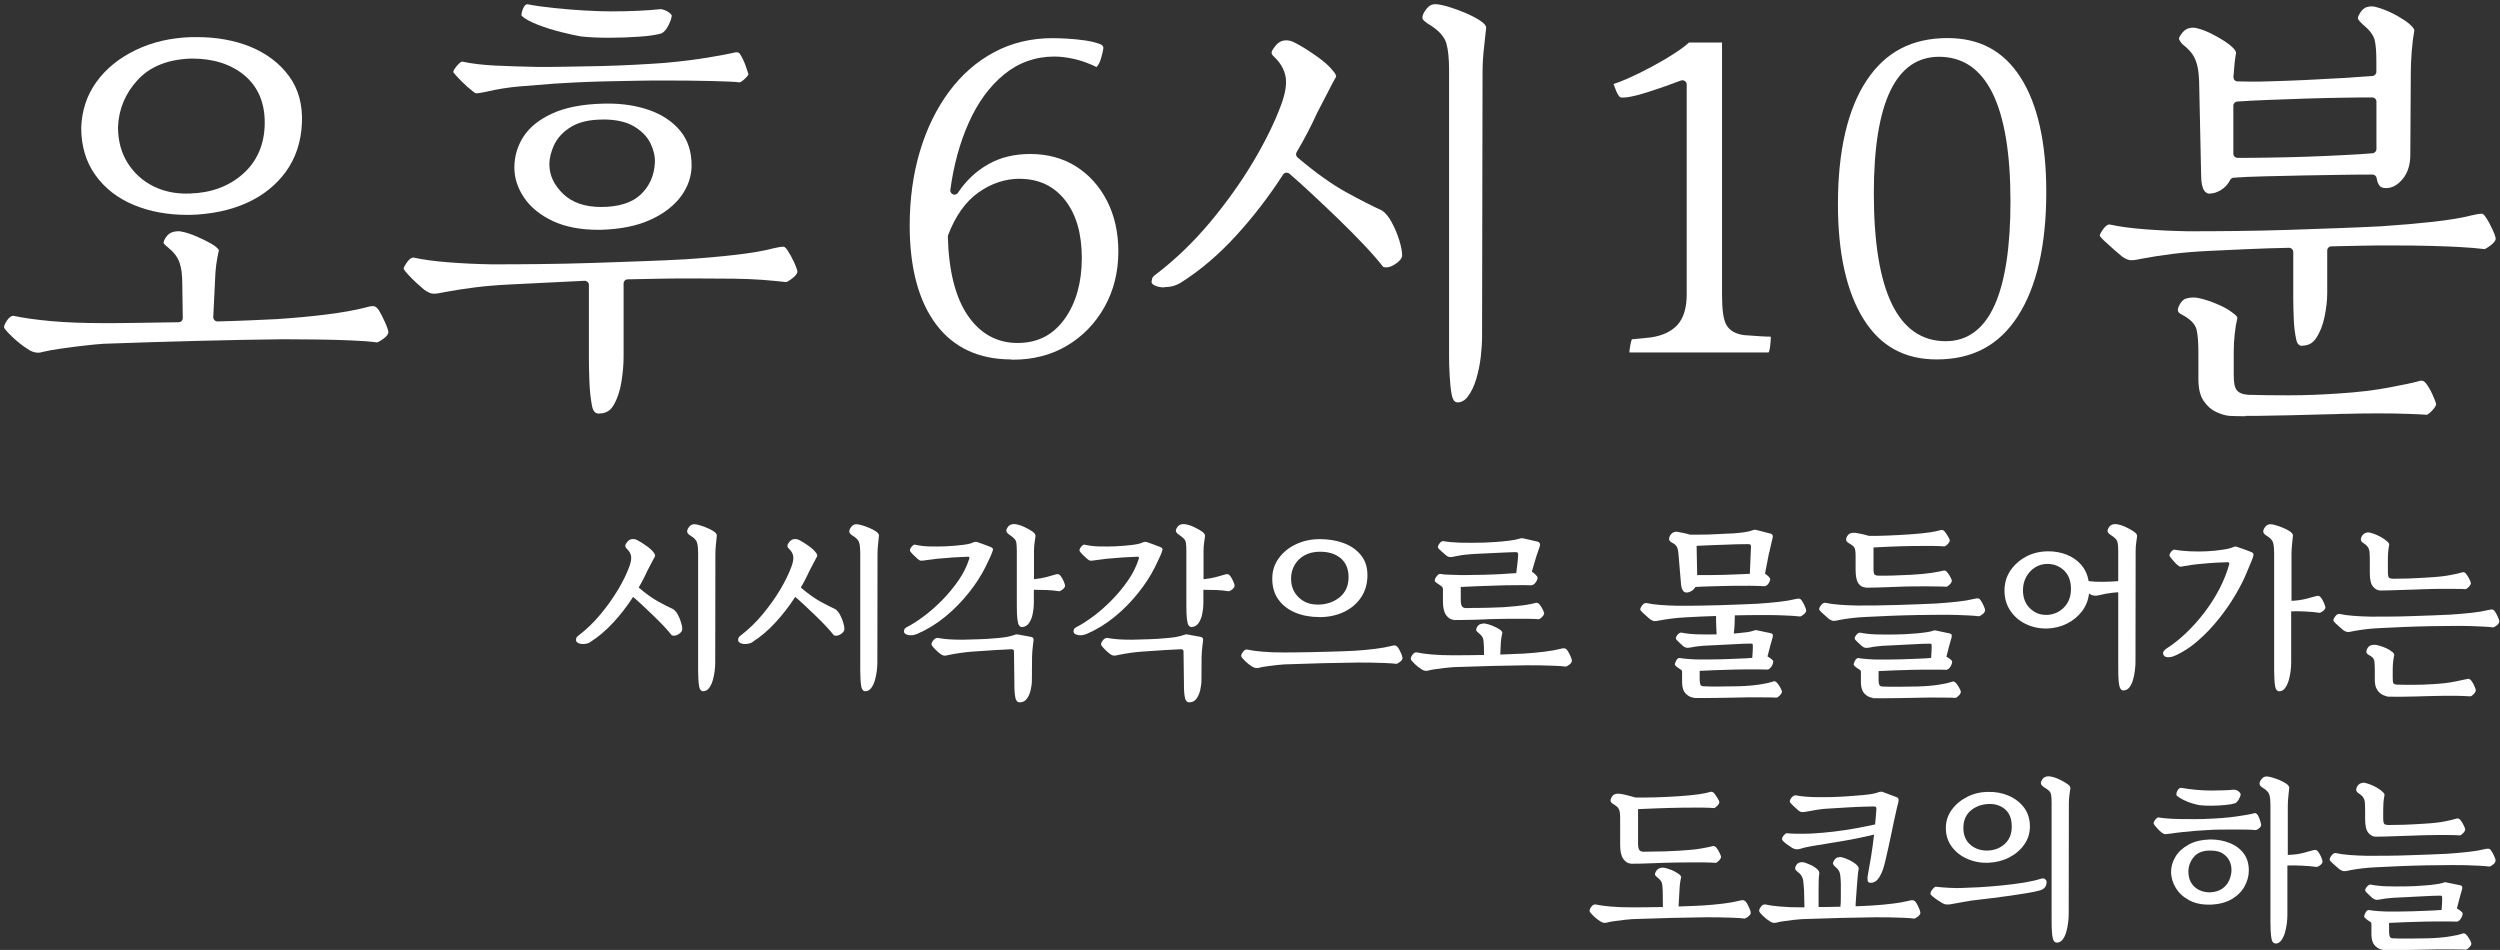 <?xml version="1.0" encoding="UTF-8"?><svg id="_レイヤー_2" xmlns="http://www.w3.org/2000/svg" viewBox="0 0 309.94 117.77"><rect x="0" y="0" width="309.94" height="117.77" fill="#333333" stroke="none"/><g id="_時間差分"><path d="m73.23,79.58c-.21.14-.46.22-.72.25-.27.03-.51.01-.71-.06s-.33-.18-.38-.33c-.02-.08,0-.18.02-.3s.12-.24.28-.35c.97-.74,1.87-1.6,2.7-2.6.84-1,1.56-2.02,2.19-3.06.62-1.04,1.09-2,1.41-2.88.2-.54.27-.97.22-1.3-.05-.33-.23-.63-.52-.91-.23-.2-.26-.42-.09-.67.18-.29.39-.46.63-.52.24-.05.48-.02.72.1.31.15.67.38,1.1.68.43.3.74.58.94.84.08.08.13.17.17.28.04.11.04.18.01.23-.12.21-.27.49-.44.82-.17.33-.34.67-.53,1.02-.15.34-.32.67-.49,1.01s-.36.67-.56,1.01c.9.77,1.72,1.35,2.45,1.75.73.4,1.33.71,1.81.92.23.15.43.39.6.7.17.31.3.64.4.97.1.33.15.6.15.82-.02.23-.17.44-.47.63-.3.19-.58.23-.84.13-.25-.32-.57-.7-.98-1.13-.41-.43-.84-.87-1.31-1.32-.47-.45-.92-.88-1.36-1.29s-.82-.75-1.14-1.02c-.72,1.12-1.53,2.17-2.43,3.15-.9.98-1.84,1.79-2.84,2.42Zm13.96,6.12c-.26,0-.43-.19-.51-.57-.05-.26-.08-.58-.1-.94-.02-.37-.03-.73-.03-1.08v-14.56c0-.54-.04-.96-.13-1.27-.08-.31-.37-.61-.86-.9-.09-.06-.18-.13-.25-.21-.08-.08-.12-.17-.12-.28,0-.17.08-.36.25-.58.17-.21.38-.32.62-.32.17,0,.4.04.69.13.29.08.59.19.9.32.31.13.57.26.78.4.29.18.44.37.44.55-.02.2-.05.53-.1.98-.05.45-.08.89-.08,1.3l-.02,13.48c0,.29-.02.64-.07,1.04-.05.4-.13.79-.24,1.17-.11.38-.27.7-.46.95-.19.25-.43.38-.7.38Z" fill="#fff"/><path d="m93.33,79.58c-.21.14-.46.22-.72.25-.27.03-.51.01-.71-.06s-.33-.18-.38-.33c-.02-.08,0-.18.02-.3s.12-.24.28-.35c.97-.74,1.87-1.6,2.7-2.6.84-1,1.56-2.02,2.19-3.06.62-1.04,1.09-2,1.41-2.88.2-.54.27-.97.22-1.3-.05-.33-.23-.63-.52-.91-.23-.2-.26-.42-.09-.67.18-.29.39-.46.63-.52.24-.05.48-.02.72.1.31.15.67.38,1.1.68.43.3.74.58.94.84.08.08.13.17.17.28.04.11.04.18.01.23-.12.21-.27.49-.44.82-.17.33-.34.67-.53,1.02-.15.34-.32.67-.49,1.01s-.36.67-.56,1.01c.9.77,1.72,1.35,2.45,1.75.73.4,1.33.71,1.81.92.23.15.43.39.6.7.17.31.3.64.4.97.1.33.15.6.15.82-.02.23-.17.44-.47.63-.3.19-.58.23-.84.13-.25-.32-.57-.7-.98-1.13-.41-.43-.84-.87-1.31-1.32-.47-.45-.92-.88-1.36-1.29s-.82-.75-1.14-1.02c-.72,1.12-1.53,2.17-2.43,3.15-.9.98-1.84,1.79-2.84,2.42Zm13.96,6.12c-.26,0-.43-.19-.51-.57-.05-.26-.08-.58-.1-.94-.02-.37-.03-.73-.03-1.08v-14.56c0-.54-.04-.96-.13-1.27-.08-.31-.37-.61-.86-.9-.09-.06-.18-.13-.25-.21-.08-.08-.12-.17-.12-.28,0-.17.08-.36.25-.58.17-.21.38-.32.62-.32.17,0,.4.04.69.13.29.08.59.19.9.32.31.13.57.26.78.4.29.18.44.37.44.55-.02.2-.05.53-.1.98-.05.45-.08.89-.08,1.3l-.02,13.48c0,.29-.02.64-.07,1.04-.05.4-.13.79-.24,1.17-.11.38-.27.7-.46.95-.19.25-.43.38-.7.38Z" fill="#fff"/><path d="m113.64,78.61c-.35.14-.69.18-1.01.12-.32-.06-.51-.18-.55-.37-.02-.08,0-.18.03-.3.04-.12.15-.23.33-.32.61-.31,1.3-.75,2.07-1.32s1.53-1.24,2.28-2c.75-.76,1.43-1.58,2.04-2.46.61-.88,1.05-1.79,1.35-2.73.03-.14-.03-.21-.18-.21-.34.02-.76.03-1.27.06-.51.02-.9.05-1.17.08-.43.03-.88.07-1.36.11-.48.05-.94.11-1.4.18-.29.05-.5.07-.62.06-.12,0-.27-.09-.44-.24-.11-.09-.27-.24-.48-.45-.22-.21-.36-.38-.44-.52-.03-.14.03-.3.18-.49.15-.19.29-.29.41-.29.57.14,1.2.21,1.91.23.71.02,1.36,0,1.96-.02.71-.03,1.39-.09,2.05-.17.66-.08,1.1-.19,1.31-.31.18-.08.35-.09.51-.05.25.08.54.18.87.31s.61.23.81.31c.12.05.21.11.25.2.05.08.03.21-.05.38-.06.2-.19.51-.39.92-.2.41-.37.77-.51,1.06-.51,1.01-1.18,2.06-2.04,3.13-.85,1.07-1.82,2.06-2.92,2.96-1.1.9-2.27,1.61-3.53,2.15Zm12.9,8.46c-.21.02-.37-.03-.46-.14-.09-.11-.15-.22-.18-.35-.06-.26-.1-.57-.12-.92s-.02-.68-.02-.99l-.05-3.86c0-.14-.03-.23-.09-.26-.06-.04-.14-.06-.23-.06-.41.02-1.06.05-1.94.1s-1.87.12-2.96.2c-.4.03-.87.08-1.43.16-.55.08-1.03.16-1.43.25-.29.08-.49.1-.61.08-.11-.02-.24-.08-.38-.17-.2-.14-.42-.33-.67-.58-.25-.25-.41-.44-.48-.6-.02-.15.05-.33.21-.53.15-.2.34-.31.55-.32.21.05.5.09.85.13.35.04.73.07,1.14.08.41.02.78.02,1.12.02.71-.02,1.4-.03,2.07-.06.67-.02,1.36-.06,2.07-.13.44-.03.85-.08,1.23-.14.38-.06.71-.15,1-.25.12-.05.21-.07.28-.08.06,0,.16,0,.3.03l1.52.28c.25.05.35.2.3.46-.02.14-.04.33-.07.59-.03.25-.06.52-.08.79-.02.28-.03.51-.03.69l-.02,2.83c0,.4-.05.81-.15,1.23-.1.42-.25.77-.46,1.06s-.46.43-.77.45Zm.21-9.32c-.26,0-.44-.16-.53-.48-.08-.35-.12-.74-.14-1.16-.02-.42-.02-.77-.02-1.05v-6.74c0-.43-.02-.75-.05-.98-.03-.22-.11-.4-.24-.54-.13-.14-.34-.31-.63-.51-.15-.09-.26-.2-.33-.32-.07-.12-.07-.26.01-.41.12-.26.28-.43.48-.51.2-.08.42-.09.67-.05.35.06.71.18,1.08.36s.67.35.92.52c.28.18.41.38.41.57-.03.2-.07.48-.12.83-.05.35-.07.71-.07,1.06v3.47c.6-.06,1.14-.16,1.62-.29s.82-.23,1.02-.29c.17-.06.31-.07.41-.03.11.04.19.1.25.2.12.15.25.37.37.64.12.28.18.47.18.57,0,.15-.1.31-.29.46-.19.15-.34.23-.45.23-.48-.08-.99-.13-1.53-.15-.54-.02-1.08-.03-1.6-.03v1.68c0,.38-.04.8-.13,1.25-.08.45-.23.84-.45,1.17-.22.33-.51.5-.87.52Z" fill="#fff"/><path d="m134.66,78.61c-.35.14-.69.18-1.01.12-.32-.06-.51-.18-.55-.37-.02-.08,0-.18.03-.3.04-.12.15-.23.33-.32.61-.31,1.3-.75,2.07-1.32s1.53-1.24,2.28-2c.75-.76,1.43-1.58,2.04-2.46.61-.88,1.05-1.79,1.35-2.73.03-.14-.03-.21-.18-.21-.34.02-.76.03-1.27.06-.51.02-.9.05-1.17.08-.43.03-.88.07-1.36.11-.48.05-.94.11-1.4.18-.29.05-.5.07-.62.06-.12,0-.27-.09-.44-.24-.11-.09-.27-.24-.48-.45-.22-.21-.36-.38-.44-.52-.03-.14.03-.3.18-.49.15-.19.29-.29.41-.29.57.14,1.2.21,1.91.23.71.02,1.36,0,1.96-.02.71-.03,1.39-.09,2.05-.17.66-.08,1.1-.19,1.31-.31.18-.08.35-.09.51-.05.25.08.54.18.87.31s.61.23.81.31c.12.05.21.11.25.2.05.08.03.21-.05.38-.06.2-.19.51-.39.92-.2.41-.37.77-.51,1.06-.51,1.01-1.18,2.06-2.04,3.13-.85,1.07-1.82,2.06-2.92,2.96-1.1.9-2.27,1.61-3.53,2.15Zm12.9,8.46c-.21.02-.37-.03-.46-.14-.09-.11-.15-.22-.18-.35-.06-.26-.1-.57-.12-.92s-.02-.68-.02-.99l-.05-3.86c0-.14-.03-.23-.09-.26-.06-.04-.14-.06-.23-.06-.41.02-1.06.05-1.94.1s-1.87.12-2.96.2c-.4.03-.87.08-1.43.16-.55.08-1.03.16-1.43.25-.29.08-.49.1-.61.08-.11-.02-.24-.08-.38-.17-.2-.14-.42-.33-.67-.58-.25-.25-.41-.44-.48-.6-.02-.15.05-.33.21-.53.15-.2.34-.31.55-.32.21.05.5.09.85.13.35.04.73.07,1.14.08.41.02.78.02,1.12.02.71-.02,1.4-.03,2.07-.06.67-.02,1.36-.06,2.07-.13.44-.03.85-.08,1.23-.14.38-.06.71-.15,1-.25.12-.05.21-.07.28-.08.06,0,.16,0,.3.03l1.52.28c.25.05.35.2.3.46-.02.14-.04.33-.07.59-.03.25-.06.52-.08.79-.02.28-.03.51-.03.69l-.02,2.83c0,.4-.05.81-.15,1.23-.1.42-.25.77-.46,1.06s-.46.43-.77.45Zm.21-9.32c-.26,0-.44-.16-.53-.48-.08-.35-.12-.74-.14-1.16-.02-.42-.02-.77-.02-1.05v-6.74c0-.43-.02-.75-.05-.98-.03-.22-.11-.4-.24-.54-.13-.14-.34-.31-.63-.51-.15-.09-.26-.2-.33-.32-.07-.12-.07-.26.01-.41.12-.26.28-.43.48-.51.2-.08.42-.09.67-.05.35.06.71.18,1.08.36s.67.35.92.52c.28.18.41.38.41.57-.03.2-.07.48-.12.83-.05.35-.07.71-.07,1.06v3.47c.6-.06,1.14-.16,1.62-.29s.82-.23,1.02-.29c.17-.06.31-.07.41-.03.11.04.19.1.25.2.12.15.25.37.37.64.12.28.18.47.18.57,0,.15-.1.31-.29.46-.19.15-.34.23-.45.23-.48-.08-.99-.13-1.53-.15-.54-.02-1.08-.03-1.6-.03v1.68c0,.38-.04.8-.13,1.25-.08.45-.23.84-.45,1.17-.22.33-.51.5-.87.52Z" fill="#fff"/><path d="m155.8,82.82c-.21,0-.43-.08-.64-.23-.25-.15-.51-.36-.79-.63-.28-.27-.44-.46-.47-.56-.05-.14.02-.33.18-.56.17-.24.35-.34.55-.31.49.11,1.12.2,1.87.26.76.07,1.65.1,2.68.1.37,0,.85,0,1.44-.01.59,0,1.23-.02,1.93-.03.7-.01,1.39-.03,2.07-.05.68-.02,1.31-.03,1.9-.06.58-.02,1.05-.04,1.4-.06.95-.06,1.81-.14,2.59-.24.77-.1,1.4-.21,1.87-.33.2-.06.37-.09.51-.09.17,0,.32.1.46.3.11.17.22.39.35.67.12.28.18.47.18.58,0,.17-.11.33-.32.49-.21.16-.37.24-.46.24-.37-.05-.83-.08-1.38-.1-.55-.02-1.12-.04-1.71-.05-.59,0-1.15-.01-1.69-.01-1.32.02-2.76.04-4.32.08-1.56.04-3.17.09-4.81.15-.25.02-.57.05-.98.09-.41.05-.8.1-1.17.15-.38.05-.66.1-.84.15-.15.05-.28.07-.39.07Zm7.75-6.32c-1.09,0-2.07-.18-2.96-.55-.88-.37-1.58-.9-2.09-1.61-.51-.71-.77-1.57-.77-2.6,0-.94.26-1.77.79-2.51.53-.74,1.24-1.32,2.14-1.75.9-.43,1.89-.64,2.98-.64s2.1.17,2.99.51c.89.34,1.59.84,2.12,1.51s.78,1.48.78,2.45c0,1.04-.26,1.96-.78,2.74-.52.78-1.23,1.39-2.14,1.82-.91.43-1.92.64-3.06.64Zm-.23-1.54c1.09,0,2-.3,2.75-.9.74-.6,1.12-1.43,1.12-2.51,0-1-.32-1.77-.95-2.32-.64-.55-1.5-.83-2.59-.83-.77,0-1.42.16-1.96.47-.54.31-.94.72-1.22,1.23s-.41,1.05-.41,1.63c0,.94.31,1.71.93,2.31.62.61,1.4.91,2.33.91Z" fill="#fff"/><path d="m176.82,83.17c-.21,0-.43-.08-.64-.23-.25-.15-.51-.36-.79-.63-.28-.27-.44-.46-.47-.56-.05-.14.02-.33.18-.56.17-.24.35-.34.55-.31.49.11,1.12.2,1.87.26.76.07,1.65.1,2.68.1.41,0,.96,0,1.64-.01.68,0,1.4-.02,2.15-.03l-.02-1.01c-.02-.57-.06-.94-.14-1.12-.08-.18-.23-.36-.46-.54l-.05-.05c-.14-.11-.23-.2-.28-.28-.05-.08-.04-.19.02-.34.12-.26.28-.43.48-.49s.4-.09.6-.06c.26.05.54.13.84.25.3.12.56.25.77.37.31.18.48.35.51.51-.12.49-.19,1.01-.21,1.56l-.05,1.15c.6-.03,1.15-.05,1.67-.07.51-.01.93-.03,1.25-.05.95-.06,1.81-.14,2.59-.24.77-.1,1.4-.21,1.87-.33.2-.06.37-.09.51-.09.17,0,.32.1.46.3.11.17.22.39.35.67.12.28.18.47.18.57,0,.17-.11.33-.32.49-.21.16-.37.24-.46.24-.37-.05-.83-.08-1.38-.1-.55-.02-1.12-.04-1.71-.05-.59,0-1.15-.01-1.69-.01-1.32.02-2.76.04-4.32.08s-3.17.09-4.81.15c-.25.02-.57.05-.98.09s-.8.1-1.17.15c-.38.05-.66.1-.84.15-.15.05-.28.07-.39.07Zm3.4-6.33c-.35-.02-.66-.21-.93-.57-.27-.37-.4-.94-.4-1.73v-1.56c-.02-.14-.11-.26-.28-.37-.17-.12-.33-.23-.48-.33-.15-.1-.24-.19-.25-.26-.02-.15.05-.34.21-.55.15-.21.31-.32.46-.32.34.06.7.1,1.08.1.38,0,.72.02,1.01.03.32.02.77.02,1.33.01s1.2-.02,1.9-.03c.7-.02,1.4-.04,2.12-.08.71-.04,1.38-.08,1.99-.13.05-.32.09-.71.14-1.16.05-.45.08-.82.09-1.12,0-.14-.03-.23-.08-.26-.05-.04-.13-.06-.22-.06-.14,0-.39,0-.76.02-.37.02-.8.03-1.29.06-.49.02-1,.05-1.52.07-.52.02-1,.05-1.44.07s-.78.05-1.02.08c-.23.02-.47.04-.71.08s-.51.09-.8.15c-.31.08-.53.1-.67.08-.14-.02-.28-.09-.41-.2-.15-.12-.35-.29-.6-.52-.25-.22-.38-.36-.41-.43-.05-.11,0-.26.14-.47s.29-.33.46-.36c.6.11,1.31.17,2.14.2.83.02,1.83.02,3.01-.01.37-.02.84-.04,1.41-.08.58-.04,1.13-.09,1.68-.16.54-.07.95-.15,1.23-.24.2-.08.41-.08.62-.02l1.7.39c.23.11.31.29.23.55-.06.2-.14.43-.23.68-.09.25-.18.5-.25.75l-.51,1.73c.17.11.33.24.48.39.15.15.23.27.23.35,0,.18-.08.38-.23.59s-.32.33-.51.36c-.61-.02-1.31-.02-2.09-.01-.78,0-1.58.02-2.4.05-.82.02-1.6.05-2.35.08-.74.03-1.39.06-1.94.09v1.59c0,.43.06.71.18.85.12.14.34.2.64.18.38-.02.77-.02,1.15-.02s.84,0,1.36-.02c.52-.01,1.17-.04,1.93-.07,1.09-.08,1.95-.16,2.58-.25.63-.09,1.06-.18,1.29-.25.17-.06.31-.07.41-.02s.19.11.25.21c.12.15.25.35.37.59.12.24.18.4.18.47,0,.12-.09.28-.26.46-.18.18-.32.28-.43.28-.23-.03-.62-.05-1.16-.05h-2.86c-.14,0-.39,0-.76.01-.37,0-.79.02-1.27.03-.54.03-1.1.05-1.69.07-.59.02-1.13.03-1.63.03-.5,0-.89.01-1.16.01Z" fill="#fff"/><path d="m210.01,86.5c-.35-.02-.69-.18-1-.49-.31-.31-.47-.79-.47-1.41v-1.29c0-.08-.01-.13-.03-.17-.02-.04-.08-.09-.17-.15-.2-.12-.36-.24-.49-.34-.13-.11-.2-.2-.22-.28.02-.12.08-.28.18-.48.11-.2.24-.31.39-.32.35.06.77.11,1.25.14.48.03.87.05,1.16.05h1.22c.52,0,1.1-.01,1.74-.03.64-.02,1.28-.05,1.92-.07.64-.02,1.23-.06,1.75-.1.02-.25.03-.5.05-.76.02-.26.02-.51.02-.76,0-.12-.02-.2-.07-.22s-.12-.03-.21-.03c-.17,0-.46,0-.89.02s-.9.04-1.44.07-1.05.06-1.55.08c-.5.02-.9.04-1.21.06-.15,0-.37.01-.64.03s-.56.05-.84.08c-.28.03-.53.07-.72.12-.31.06-.53.08-.67.05s-.28-.1-.41-.21c-.14-.12-.31-.28-.52-.48s-.33-.33-.36-.39c-.03-.14.02-.3.16-.48.14-.18.29-.29.46-.32.6.12,1.27.2,2,.22s1.54.03,2.42.01c-.02-.35-.03-.73-.05-1.13-.02-.4-.02-.78-.02-1.15-.66.02-1.3.04-1.91.07-.61.03-1.19.06-1.73.09-.66.03-1.27.08-1.82.15-.55.07-1.07.15-1.54.24-.34.08-.58.1-.72.07-.15-.03-.3-.11-.47-.23-.09-.08-.23-.19-.4-.35-.18-.15-.34-.31-.51-.46-.16-.15-.26-.27-.29-.34-.03-.12.04-.3.21-.53.17-.23.35-.34.53-.32.49.11,1.08.19,1.76.24.68.05,1.41.09,2.17.1.74,0,1.55,0,2.44-.01s1.79-.03,2.7-.06c.91-.03,1.77-.06,2.59-.09.81-.03,1.51-.06,2.09-.09.95-.06,1.84-.14,2.66-.23.82-.09,1.47-.2,1.94-.32.31-.08.52-.1.63-.08.11.02.23.12.33.29.11.15.22.36.34.63.12.27.18.46.18.56-.02.17-.13.33-.33.49-.21.16-.36.24-.45.24-.43-.05-.85-.08-1.25-.1s-.88-.04-1.43-.06c-.54-.02-1.25-.02-2.1-.02-.48,0-.99,0-1.55.01-.56,0-1.14.02-1.74.03,0,.34-.01.71-.03,1.12-.02.41-.06.79-.1,1.14.51-.05.98-.1,1.44-.15.45-.05.78-.12.98-.2.12-.05.21-.07.26-.08.05,0,.13,0,.24.03l1.66.35c.25.05.32.22.23.53-.06.18-.15.51-.28.99-.12.48-.24.93-.35,1.36.17.09.33.2.48.32.15.12.23.22.23.3,0,.18-.07.38-.2.6-.13.21-.29.35-.47.41-.49-.02-1.1-.02-1.83-.02s-1.5,0-2.3.02c-.81.02-1.59.04-2.35.07-.76.03-1.41.06-1.97.09v1.08c0,.25.03.44.08.59.05.15.17.23.36.24.58.03,1.27.04,2.07.03.8,0,1.55-.02,2.25-.03,1.09-.03,2-.11,2.75-.23.74-.12,1.24-.23,1.48-.32.17-.08.31-.09.41-.03.11.05.19.13.25.22.12.15.25.34.37.56.12.22.18.38.18.47,0,.12-.09.28-.26.46-.18.18-.32.28-.43.28-.22-.02-.56-.03-1.04-.03-.48,0-1-.01-1.59-.01s-1.17,0-1.75.02c-.18,0-.53,0-1.02.02-.5.02-1.07.03-1.7.03s-1.24.02-1.82.02c-.58,0-1.02,0-1.35-.01Zm-.92-13.04c-.2,0-.35-.09-.46-.26-.11-.18-.18-.39-.21-.63l-.32-3.77c-.03-.46-.1-.79-.2-.99-.1-.2-.3-.38-.61-.53-.15-.08-.26-.17-.32-.28-.06-.11-.06-.25,0-.41.08-.23.21-.41.39-.53s.4-.16.64-.12c.23.05.48.1.75.15.27.05.53.12.79.2.41,0,.9,0,1.46-.01.56,0,1.12-.02,1.67-.05.55-.02,1.03-.05,1.44-.07.41-.02.66-.03.75-.03.44-.03.87-.07,1.29-.13s.77-.13,1.06-.24h.02c.12-.05.21-.07.26-.08.05,0,.15,0,.29.03l1.77.46c.21.06.28.24.21.53-.03.14-.08.33-.14.58-.06.25-.12.49-.17.75s-.1.46-.15.61l-.48,2.48c.14.09.28.2.41.33.14.13.21.23.23.31.02.15-.05.33-.18.54s-.3.33-.48.38c-.44-.03-1.05-.05-1.81-.06-.76,0-1.57,0-2.44.01-.87.02-1.69.03-2.46.06-.77.02-1.41.05-1.9.08-.11.2-.26.36-.47.49s-.42.2-.63.2Zm1.31-2.16c.58,0,1.26,0,2.04-.01.77,0,1.56-.03,2.36-.06.8-.03,1.51-.06,2.14-.09l.14-3.36c0-.14-.03-.23-.08-.26s-.13-.06-.22-.06c-.14,0-.44,0-.92.01-.48,0-1.04.02-1.69.05s-1.32.05-2,.07-1.29.05-1.83.08l.07,3.63Z" fill="#fff"/><path d="m227.93,76.89c-.34.08-.58.1-.72.07-.15-.03-.3-.11-.47-.23-.09-.08-.23-.19-.4-.35-.18-.15-.34-.31-.51-.46-.16-.15-.26-.27-.29-.34-.03-.12.04-.3.21-.53.17-.23.35-.34.53-.32.49.11,1.08.19,1.76.24.68.05,1.41.09,2.17.1.74,0,1.55,0,2.44-.01s1.79-.03,2.7-.06c.91-.03,1.77-.06,2.59-.09.81-.03,1.51-.06,2.09-.09.95-.06,1.84-.14,2.66-.23.82-.09,1.47-.2,1.94-.32.31-.08.52-.1.63-.08.11.02.23.12.33.29.11.15.22.36.34.63.12.27.18.46.18.56-.02.17-.13.33-.33.49-.21.16-.36.24-.45.24-.43-.05-.85-.08-1.25-.1s-.88-.04-1.43-.06c-.54-.02-1.25-.02-2.1-.02s-1.86.01-2.97.03-2.21.06-3.31.1-2.1.09-2.99.14c-.66.03-1.27.08-1.82.15-.55.07-1.07.15-1.54.24Zm3.33-4.07c-.35,0-.64-.17-.87-.51s-.34-.9-.34-1.68v-1.7c0-.49-.04-.82-.13-1s-.3-.36-.66-.56c-.34-.18-.45-.41-.35-.69.12-.31.29-.49.49-.56.21-.07.43-.09.66-.06.21.03.48.08.78.15.31.07.58.14.83.22.67.02,1.43,0,2.28-.03s1.78-.09,2.81-.15c1.09-.08,1.92-.16,2.5-.25.57-.09.98-.18,1.21-.25.17-.06.31-.07.41-.02s.19.12.25.21c.12.15.25.35.39.59.14.24.21.4.21.47,0,.12-.09.28-.26.46-.18.18-.32.28-.43.28-.29-.03-.79-.05-1.51-.06-.71,0-1.5,0-2.36.01-1.03.02-1.97.04-2.82.08-.85.04-1.55.07-2.08.1v2.58c0,.43.04.69.13.78.08.09.28.14.59.14.58,0,1.16,0,1.73-.02.57-.02,1.3-.05,2.18-.09,1.09-.06,1.95-.14,2.58-.24.63-.1,1.06-.18,1.29-.24.17-.06.31-.07.41-.02.11.05.19.11.25.21.12.15.25.34.37.57.12.23.18.38.18.46,0,.12-.09.28-.26.46-.18.18-.32.28-.43.28-.2-.02-.53-.03-.98-.03s-.97-.02-1.54-.02c-.57,0-1.15,0-1.74.01-.18,0-.52,0-1.01.02-.49.02-1.04.03-1.66.06s-1.2.04-1.77.06c-.57.02-1.01.02-1.33.02Zm.92,13.69c-.35-.02-.69-.18-1-.49-.31-.31-.47-.79-.47-1.41v-1.29c0-.08-.01-.13-.03-.17-.02-.04-.08-.09-.17-.15-.2-.12-.36-.24-.49-.34-.13-.11-.2-.2-.22-.28.02-.12.08-.28.18-.48.11-.2.24-.31.39-.32.35.06.77.11,1.25.14.48.03.87.05,1.16.05h1.22c.52,0,1.1-.01,1.74-.03.64-.02,1.28-.05,1.92-.07.64-.02,1.23-.06,1.75-.1.02-.25.03-.5.05-.76.02-.26.02-.51.02-.76,0-.12-.02-.2-.07-.22s-.12-.03-.21-.03c-.17,0-.46,0-.89.02s-.9.04-1.44.07-1.05.06-1.55.08c-.5.02-.9.04-1.21.06-.15,0-.37.01-.64.03s-.56.05-.84.08c-.28.03-.53.07-.72.12-.31.06-.53.08-.67.05s-.28-.1-.41-.21c-.14-.12-.31-.28-.52-.48s-.33-.33-.36-.39c-.03-.14.02-.3.16-.48.14-.18.29-.29.46-.32.6.12,1.27.2,2.01.22s1.55.03,2.43.01c.28,0,.63-.01,1.06-.03.43-.02.88-.05,1.35-.09.47-.04.89-.08,1.28-.14.38-.05.67-.11.85-.17.12-.05.21-.07.26-.08.05,0,.13,0,.24.03l1.66.35c.25.05.32.22.23.53-.06.18-.15.51-.28.99-.12.48-.24.93-.35,1.36.17.09.33.2.48.32.15.12.23.22.23.3,0,.18-.07.38-.2.6-.13.21-.29.35-.47.41-.49-.02-1.1-.02-1.83-.02s-1.5,0-2.3.02c-.81.02-1.59.04-2.35.07-.76.03-1.41.06-1.97.09v1.08c0,.25.03.44.08.59.05.15.17.23.36.24.58.03,1.27.04,2.07.03.8,0,1.55-.02,2.25-.03,1.09-.03,2-.11,2.75-.23.74-.12,1.24-.23,1.48-.32.17-.08.31-.09.41-.03.11.05.19.13.25.22.12.15.25.34.37.56.12.22.18.38.18.47,0,.12-.09.28-.26.46-.18.18-.32.28-.43.28-.22-.02-.56-.03-1.04-.03-.48,0-1-.01-1.59-.01s-1.17,0-1.75.02c-.18,0-.53,0-1.02.02-.5.02-1.07.03-1.7.03s-1.24.02-1.82.02c-.58,0-1.02,0-1.35-.01Z" fill="#fff"/><path d="m263.28,85.6c-.28,0-.45-.19-.53-.58-.08-.37-.12-.82-.13-1.37s-.01-.98-.01-1.3v-8.92c-.34.02-.61.04-.81.07-.34.05-.6.08-.78.12-.18.03-.46.09-.83.18-.31.08-.58.07-.83-.02-.11-.03-.23-.1-.37-.21-.09.83-.38,1.56-.87,2.21-.49.64-1.11,1.15-1.86,1.53-.75.38-1.57.58-2.46.61-.97.02-1.85-.17-2.66-.56-.8-.39-1.45-.95-1.92-1.67-.48-.72-.71-1.55-.71-2.48s.24-1.72.71-2.44c.48-.72,1.12-1.3,1.92-1.74.81-.44,1.69-.66,2.66-.68.86-.02,1.65.12,2.38.4.73.28,1.33.7,1.82,1.25.48.55.8,1.23.95,2.05.54.06,1.12.09,1.76.08s1.27-.03,1.9-.08v-3.73c0-.43-.02-.75-.06-.97-.04-.21-.12-.39-.25-.54-.13-.15-.34-.31-.63-.49-.15-.09-.26-.2-.33-.32-.07-.12-.07-.27.01-.44.12-.26.28-.43.48-.51.2-.08.42-.09.67-.05.35.06.72.18,1.1.37.38.18.7.36.94.53.28.18.41.37.41.55-.03.2-.07.48-.11.83-.05.35-.07.71-.07,1.06l-.02,13.71c0,.29-.02.64-.07,1.04s-.12.79-.23,1.17c-.11.38-.26.7-.45.95s-.43.38-.72.38Zm-9.5-9.36c.84-.05,1.55-.36,2.12-.95s.85-1.35.85-2.27c0-.98-.28-1.74-.85-2.29-.57-.54-1.27-.82-2.09-.82-.55,0-1.06.15-1.52.44-.46.29-.82.69-1.09,1.18-.27.5-.4,1.05-.4,1.64,0,.94.29,1.69.87,2.25.58.57,1.29.84,2.12.81Z" fill="#fff"/><path d="m269.65,81.28c-.32.15-.63.22-.93.2-.3-.02-.48-.16-.54-.4-.03-.14,0-.26.09-.38.09-.11.21-.23.37-.33.8-.51,1.59-1.14,2.39-1.9.8-.76,1.55-1.61,2.27-2.54.71-.94,1.33-1.91,1.86-2.93.53-1.02.93-2.04,1.21-3.05.03-.17-.03-.25-.18-.25-.43.02-.86.03-1.3.05-.44.02-.79.04-1.07.07-.43.03-.91.07-1.44.13-.53.05-1.02.13-1.48.22h-.05c-.26.06-.44.09-.54.08-.1,0-.23-.09-.4-.24-.11-.09-.27-.26-.49-.51-.22-.25-.37-.44-.45-.58-.03-.14.03-.3.18-.49s.29-.29.41-.29c.57.11,1.22.18,1.97.21s1.41.03,2.01,0c.69-.03,1.36-.1,2.02-.2.66-.1,1.1-.21,1.31-.33.11-.05.2-.06.28-.06s.15.03.23.06h.02c.25.08.54.18.89.31.35.13.62.23.82.31.26.09.33.29.21.6-.06.2-.17.49-.33.86-.16.38-.3.69-.4.95-.35.89-.83,1.84-1.43,2.86-.6,1.02-1.29,2.02-2.08,3.01-.79.99-1.64,1.89-2.56,2.69-.92.81-1.87,1.43-2.85,1.87Zm12.93,4.42c-.26,0-.43-.19-.51-.57-.05-.26-.08-.58-.1-.94-.02-.37-.03-.73-.03-1.08v-14.56c0-.54-.04-.96-.13-1.27-.08-.31-.37-.61-.86-.9-.09-.06-.18-.13-.25-.21-.08-.08-.11-.17-.11-.28,0-.17.08-.36.25-.58.17-.21.38-.32.62-.32.17,0,.4.04.69.13.29.08.59.19.9.32.31.13.57.26.78.4.29.18.44.37.44.55-.02.2-.05.53-.1.98-.05.45-.08.89-.08,1.3v5.82c.67-.03,1.29-.12,1.84-.26.55-.15.94-.25,1.15-.31.17-.06.31-.07.41-.03.11.04.19.1.25.2.12.15.25.37.37.64.12.28.18.47.18.57,0,.15-.1.3-.29.45-.19.15-.34.22-.45.22-.54-.08-1.12-.13-1.74-.16s-1.21-.04-1.76-.02v6.37c0,.29-.02.64-.07,1.04-.05.4-.13.79-.24,1.17-.12.38-.27.7-.46.95-.19.25-.43.38-.7.38Z" fill="#fff"/><path d="m291.68,78.27c-.34.08-.58.1-.72.07-.15-.03-.3-.11-.47-.23-.09-.08-.23-.19-.4-.35-.18-.15-.34-.31-.51-.46-.16-.15-.26-.27-.29-.34-.03-.12.04-.3.21-.53.17-.23.35-.34.53-.32.49.11,1.08.19,1.76.24.68.05,1.41.09,2.17.1.74,0,1.55,0,2.44-.01.89,0,1.79-.03,2.7-.06.91-.03,1.77-.06,2.59-.09.81-.03,1.51-.06,2.09-.09.95-.06,1.84-.14,2.66-.23.82-.09,1.47-.2,1.94-.32.31-.08.52-.1.63-.08.11.02.23.12.33.29.11.15.22.36.34.63.12.27.18.46.18.56-.02.17-.13.33-.33.49s-.36.24-.45.24c-.43-.05-.85-.08-1.25-.1s-.88-.04-1.43-.06c-.54-.02-1.25-.02-2.1-.02s-1.86.01-2.97.03c-1.1.02-2.21.06-3.31.1-1.1.05-2.1.09-2.99.14-.66.03-1.27.08-1.82.15-.55.07-1.07.15-1.54.24Zm3.45-5.06c-.35,0-.66-.16-.93-.48-.27-.32-.4-.88-.4-1.68v-1.5c0-.44-.01-.8-.03-1.06s-.09-.48-.21-.66c-.12-.18-.31-.35-.59-.52-.28-.18-.35-.43-.21-.74.12-.25.29-.41.49-.49.21-.08.42-.1.63-.03.26.06.55.16.87.31.32.15.6.3.83.47.17.12.32.25.45.37s.19.25.17.37c-.06.26-.1.56-.13.91s-.03.66-.03.95v1.4c0,.43.04.69.13.78.08.09.28.14.59.14.58,0,1.19-.01,1.82-.03.63-.02,1.46-.07,2.51-.13,1.09-.06,1.97-.16,2.66-.29.68-.13,1.14-.23,1.37-.31.17-.06.31-.07.41-.02.11.05.19.12.25.23.12.15.25.36.37.61s.18.42.18.49c0,.12-.09.28-.26.46s-.32.28-.43.28c-.2-.02-.52-.03-.95-.03s-.93-.01-1.48-.01-1.12,0-1.7.02c-.14,0-.4,0-.79.02-.39.02-.85.03-1.38.05-.53.02-1.07.03-1.61.05-.54.02-1.05.03-1.51.05-.46.02-.82.02-1.08.02Zm1.08,13.18c-.23-.02-.49-.09-.77-.22-.28-.13-.53-.35-.72-.64-.2-.3-.3-.7-.3-1.21v-1.29c0-.58-.03-.98-.09-1.21-.06-.22-.28-.43-.67-.63-.29-.15-.36-.39-.21-.71.12-.26.29-.42.49-.48.21-.06.42-.08.63-.05.26.05.54.13.85.24.31.11.57.24.81.38.17.11.31.21.43.31.11.1.17.21.17.33-.06.26-.11.54-.14.83-.03.29-.05.58-.05.87v1.17c0,.34.03.55.1.64.07.09.22.15.45.16.58.02,1.27.02,2.06.02s1.63-.03,2.52-.09c.97-.06,1.81-.16,2.53-.3s1.2-.24,1.43-.3c.17-.06.31-.07.41-.02.11.05.19.11.25.21.12.15.25.37.37.64.12.28.18.45.18.53,0,.14-.09.3-.26.48s-.32.28-.43.28c-.2-.02-.52-.03-.97-.05-.45-.02-.95-.02-1.51-.02s-1.13,0-1.71.02c-.12,0-.27,0-.45.01-.18,0-.36.01-.56.01-.51.02-1.07.03-1.7.05-.63.02-1.23.03-1.79.03-.57,0-1.02,0-1.36-.01Z" fill="#fff"/><path d="m198.99,114.42c-.21,0-.43-.08-.64-.23-.25-.15-.51-.36-.79-.63-.28-.27-.44-.46-.47-.56-.05-.14.02-.33.18-.56.17-.24.35-.34.55-.31.49.11,1.12.2,1.87.26.76.07,1.65.1,2.68.1.41,0,.96,0,1.64-.01.68,0,1.4-.02,2.15-.03l-.02-1.95c-.02-.57-.06-.94-.14-1.12-.08-.18-.23-.36-.46-.54-.02-.02-.03-.03-.05-.05-.14-.11-.23-.2-.28-.28s-.04-.19.02-.35c.12-.26.28-.43.48-.51s.4-.1.6-.07c.26.05.54.13.84.25.3.12.56.25.77.39.31.18.48.35.51.51-.12.49-.19,1.01-.21,1.56l-.12,2.09c.61-.02,1.18-.03,1.71-.06.53-.02.95-.04,1.28-.06.95-.06,1.81-.14,2.59-.24.77-.1,1.4-.21,1.87-.33.2-.06.37-.09.51-.09.17,0,.32.1.46.3.11.17.22.39.35.67.12.28.18.47.18.58,0,.17-.11.33-.32.49-.21.16-.37.24-.46.24-.37-.05-.83-.08-1.38-.1-.55-.02-1.12-.04-1.71-.05-.59,0-1.15-.01-1.69-.01-1.32.02-2.76.04-4.32.08-1.56.04-3.17.09-4.81.15-.25.02-.57.05-.98.09s-.8.1-1.17.15c-.38.05-.66.1-.84.15-.15.05-.28.07-.39.07Zm3.2-7.36c-.35,0-.66-.19-.93-.56-.27-.38-.4-.95-.4-1.74v-3.38c0-.49-.05-.84-.15-1.06-.1-.21-.33-.42-.68-.62-.32-.18-.43-.41-.32-.67.12-.31.28-.49.48-.56.2-.07.41-.09.64-.06.26.03.58.1.97.2.38.1.71.19.97.26.69.02,1.52,0,2.48-.02s1.94-.08,2.92-.14c1.09-.08,1.92-.16,2.51-.25.58-.09.99-.18,1.22-.25.17-.06.31-.07.41-.02.11.05.19.12.25.21.12.15.25.35.39.58.14.23.21.38.21.46,0,.12-.09.28-.26.46s-.32.28-.43.28c-.29-.03-.8-.05-1.52-.06-.72,0-1.51,0-2.37.01-1.06.02-2.09.04-3.08.08s-1.8.07-2.42.1v4.25c0,.43.06.71.18.85.12.14.34.2.64.18.38-.01.76-.02,1.13-.02s.81,0,1.31-.02c.51-.02,1.14-.05,1.91-.09,1.09-.06,1.96-.15,2.6-.26.64-.11,1.08-.2,1.31-.26.17-.06.31-.07.41-.02.11.05.19.12.25.21.12.15.25.36.37.61.12.25.18.42.18.49,0,.12-.09.28-.26.46-.18.18-.32.28-.43.28-.29-.03-.82-.05-1.59-.06-.77,0-1.58,0-2.44.01-.14,0-.41,0-.82.01-.41,0-.87.02-1.4.03s-1.07.03-1.63.06c-.56.02-1.07.04-1.54.05-.47,0-.83.01-1.09.01Z" fill="#fff"/><path d="m220.01,114.42c-.21,0-.43-.08-.64-.23-.25-.15-.51-.36-.79-.63-.28-.27-.44-.46-.47-.56-.05-.14.02-.33.18-.56.17-.24.35-.34.55-.31.49.11,1.12.2,1.87.26.76.07,1.65.1,2.68.1h.32l-.05-2.12c-.03-.48-.07-.85-.1-1.12s-.11-.49-.23-.68c-.11-.18-.3-.37-.54-.55-.14-.11-.21-.2-.23-.29s0-.2.07-.36c.12-.25.29-.4.52-.45.22-.05.43-.04.63.03.26.09.51.2.76.31.25.11.46.25.64.4.17.14.27.25.31.35.04.09.06.18.06.25-.05.26-.07.61-.08,1.05,0,.44-.01.8-.01,1.09v2.05c.43,0,.87,0,1.33-.01.46,0,.92-.02,1.38-.03.03-.32.05-.71.05-1.15v-1.68c-.02-.58-.05-1.02-.12-1.31-.06-.29-.26-.57-.6-.83-.12-.11-.2-.21-.24-.31-.04-.1-.01-.23.08-.38.14-.25.29-.39.47-.45.18-.05.36-.06.56-.01.26.06.55.17.86.32.31.15.56.3.75.44.17.14.28.25.35.35.06.09.1.18.11.28-.06.28-.11.64-.14,1.08s-.06.81-.09,1.1c-.03.51-.07.98-.1,1.41-.04.44-.06.8-.06,1.09.43-.02.82-.03,1.17-.05.35-.02.65-.03.9-.05.95-.06,1.81-.14,2.59-.24.77-.1,1.4-.21,1.87-.33.2-.06.37-.09.51-.09.17,0,.32.1.46.3.11.17.22.39.35.67.12.28.18.47.18.58,0,.17-.11.33-.32.49-.21.16-.37.24-.46.24-.37-.05-.83-.08-1.38-.1-.55-.02-1.12-.04-1.71-.05-.59,0-1.15-.01-1.69-.01-1.32.02-2.76.04-4.32.08-1.56.04-3.17.09-4.81.15-.25.02-.57.05-.98.09s-.8.1-1.17.15c-.38.05-.66.1-.84.15-.15.05-.28.07-.39.07Zm11.91-4.97c-.25,0-.38-.12-.39-.37-.02-.25,0-.51.07-.78.09-.46.21-1.14.36-2.05s.27-1.83.38-2.78c-.51.12-1.1.26-1.79.4-.69.15-1.4.28-2.12.4-.72.12-1.4.24-2.05.34-.61.09-1.22.19-1.83.3-.61.11-1.09.22-1.46.35-.15.03-.3.04-.43.03s-.29-.07-.47-.17c-.09-.06-.23-.16-.43-.29s-.37-.26-.53-.4c-.16-.14-.26-.25-.29-.32-.03-.17.03-.34.18-.52.15-.18.28-.27.37-.29.29.03.64.05,1.06.06.41,0,.82,0,1.23,0,.41,0,.73-.02.98-.03.81-.05,1.67-.12,2.58-.23.9-.11,1.8-.24,2.69-.4s1.7-.33,2.44-.49c.03-.35.06-.69.09-1.02.03-.33.05-.63.07-.91,0-.12-.02-.2-.07-.24-.05-.04-.15-.06-.32-.06-.98.02-1.92.05-2.82.1s-1.84.11-2.82.17c-.4.02-.84.06-1.31.14-.48.08-.91.15-1.31.23-.29.06-.49.08-.61.06-.12-.02-.24-.08-.38-.17-.18-.15-.4-.35-.66-.6s-.4-.41-.43-.48c-.03-.14.03-.31.2-.53.16-.21.35-.31.56-.3.31.08.72.13,1.25.17.53.04,1.05.06,1.58.06.67,0,1.28,0,1.82-.02.54-.02,1.08-.04,1.63-.08.55-.04,1.2-.09,1.93-.15.52-.05.92-.1,1.21-.15s.54-.12.77-.2c.14-.05.26-.07.36-.08.1,0,.21.02.33.08l1.59.6c.25.08.31.3.21.67-.05.15-.11.39-.18.71-.08.32-.15.64-.21.95-.06.31-.11.53-.14.63-.08.37-.17.83-.29,1.39-.12.56-.24,1.14-.37,1.74-.13.6-.26,1.15-.38,1.67-.12.51-.23.91-.32,1.18-.18.52-.4.93-.64,1.23-.25.3-.54.45-.9.45Z" fill="#fff"/><path d="m241.68,112.12c-.15.02-.29.02-.41.01-.12,0-.27-.06-.44-.15-.11-.06-.28-.17-.53-.33-.25-.16-.47-.33-.67-.49s-.3-.28-.3-.35c0-.17.08-.34.23-.53s.28-.3.39-.35c.54.06,1.11.11,1.73.14.61.03,1.11.04,1.49.02.66-.02,1.43-.05,2.31-.1s1.79-.13,2.73-.22c.94-.09,1.82-.21,2.67-.34.84-.14,1.55-.3,2.12-.48.25-.08.43-.06.55.05.12.11.18.22.18.34,0,.55-.29.91-.87,1.06-.38.11-.9.21-1.54.32s-1.33.21-2.07.32c-.74.11-1.46.2-2.16.29-.71.08-1.33.16-1.86.22-.61.06-1.26.16-1.94.29-.68.13-1.22.23-1.6.29Zm4.78-5.15c-.94.02-1.8-.15-2.6-.51-.8-.35-1.43-.86-1.91-1.52-.48-.66-.71-1.42-.71-2.28s.24-1.58.71-2.24c.48-.67,1.11-1.2,1.9-1.61.79-.41,1.65-.62,2.59-.63.94-.03,1.8.13,2.59.47.79.34,1.43.84,1.91,1.48s.72,1.43.72,2.35c0,.83-.24,1.58-.72,2.25s-1.12,1.21-1.9,1.6c-.78.39-1.64.6-2.58.63Zm-.02-1.52c.84-.03,1.55-.31,2.12-.84.57-.53.85-1.24.85-2.13,0-.97-.28-1.69-.84-2.16s-1.26-.69-2.1-.64c-.87.05-1.6.33-2.19.85-.58.52-.87,1.23-.87,2.12s.29,1.58.87,2.08c.58.5,1.3.74,2.16.72Zm8.58,11.41c-.28,0-.45-.19-.53-.57-.08-.37-.12-.82-.13-1.37,0-.54-.01-.98-.01-1.3v-14.03c0-.43-.02-.75-.05-.98-.03-.22-.11-.4-.24-.54-.13-.14-.35-.3-.66-.48-.15-.09-.26-.2-.33-.32-.07-.12-.07-.27.01-.44.12-.26.28-.43.48-.51s.42-.09.67-.05c.35.06.72.18,1.1.37.38.18.7.36.94.53.28.18.41.37.41.55-.03.2-.07.48-.12.83s-.07.71-.07,1.06l-.02,13.71c0,.29-.02.64-.07,1.04-.05.4-.12.79-.23,1.17-.11.38-.26.7-.45.95-.19.25-.43.38-.72.38Z" fill="#fff"/><path d="m268.93,103.36c-.29.05-.48.06-.57.05-.09-.02-.23-.09-.41-.23-.11-.08-.27-.23-.49-.47s-.37-.43-.45-.56c-.03-.14.03-.31.18-.51s.29-.3.41-.3c.25.05.6.09,1.07.13.47.04.99.06,1.56.07.57,0,1.14.01,1.69.01s1.04,0,1.45-.02c1.59-.06,2.89-.16,3.9-.31,1-.15,1.68-.26,2.04-.36.17-.06.3-.07.38-.02.08.05.16.11.22.21.12.2.22.44.3.71s.12.45.12.53c0,.12-.09.26-.26.4-.18.15-.32.22-.43.22-.25-.03-.61-.05-1.09-.06s-1.02-.01-1.6-.01-1.17,0-1.75.01c-.58,0-1.1.03-1.54.06-.4.02-.87.05-1.43.09-.55.05-1.11.1-1.68.16-.57.06-1.1.13-1.61.21Zm5.11,8.79c-1.03.03-1.91-.15-2.63-.54-.73-.39-1.28-.9-1.67-1.54-.38-.64-.58-1.3-.58-1.99,0-.63.18-1.24.53-1.84.35-.6.89-1.1,1.61-1.51.72-.41,1.62-.62,2.71-.66.89,0,1.69.15,2.42.44s1.3.72,1.73,1.29c.43.57.64,1.27.64,2.12,0,.67-.18,1.33-.53,1.97-.35.64-.88,1.16-1.59,1.58s-1.59.64-2.65.69Zm-1.26-12.31c-.29-.05-.62-.13-1-.24-.38-.12-.74-.26-1.08-.43-.35-.17-.62-.34-.82-.51-.06-.08-.08-.19-.05-.34s.1-.3.21-.44c.11-.14.23-.21.37-.21.58.11,1.21.19,1.89.25.67.06,1.3.09,1.86.09.49,0,1-.01,1.54-.03.54-.02.95-.05,1.24-.08.25.02.45.09.61.23.16.14.24.27.24.39-.02.12-.08.3-.21.54s-.28.41-.46.52c-.28.09-.68.17-1.22.22-.54.05-1.09.08-1.67.09-.58,0-1.06-.01-1.46-.06Zm1.22,10.79c.61-.03,1.12-.18,1.51-.46.39-.28.68-.62.86-1.05.18-.42.28-.84.28-1.25s-.08-.78-.25-1.14c-.17-.36-.44-.66-.82-.91-.38-.25-.88-.37-1.51-.37-.94-.02-1.63.25-2.08.78-.45.54-.68,1.14-.68,1.82,0,.8.25,1.43.75,1.89.5.46,1.15.69,1.94.69Zm8.12,6.33c-.26,0-.43-.19-.51-.58-.05-.26-.08-.57-.1-.94s-.03-.73-.03-1.08v-14.56c0-.54-.04-.96-.13-1.26-.08-.31-.37-.61-.86-.9-.09-.06-.18-.13-.25-.21s-.11-.17-.11-.28c0-.17.08-.36.25-.57.17-.21.38-.32.62-.32.17,0,.4.04.69.13.29.08.59.19.9.32s.57.26.78.4c.29.18.44.37.44.55-.02.2-.05.53-.1.98-.05.45-.08.89-.08,1.3v6.05c.72-.02,1.36-.1,1.93-.25.57-.15.96-.26,1.17-.32.17-.06.31-.07.41-.03.11.04.19.1.25.2.12.15.25.37.37.64.12.28.18.47.18.58,0,.15-.1.3-.29.45-.19.15-.34.22-.45.22-.57-.08-1.17-.13-1.81-.16-.64-.03-1.24-.04-1.81-.02v6.14c0,.29-.02.64-.07,1.04-.05.4-.13.79-.24,1.17-.12.38-.27.7-.46.95-.19.25-.43.38-.7.38Z" fill="#fff"/><path d="m291.22,107.92c-.34.08-.58.1-.72.07-.15-.03-.3-.11-.47-.23-.09-.08-.23-.19-.4-.34s-.34-.31-.51-.46-.26-.27-.29-.35c-.03-.12.04-.3.21-.53.17-.23.35-.34.53-.32.49.11,1.08.19,1.76.24.68.05,1.41.09,2.17.1.74,0,1.55,0,2.44-.01.89,0,1.79-.03,2.7-.06.91-.03,1.77-.06,2.59-.09.81-.03,1.51-.06,2.09-.09.95-.06,1.84-.14,2.66-.23.82-.09,1.47-.2,1.94-.32.31-.08.52-.1.63-.08.11.02.23.12.33.29.11.15.22.36.34.63.12.27.18.46.18.56-.02.17-.13.33-.33.49s-.36.24-.45.24c-.43-.05-.85-.08-1.25-.1s-.88-.04-1.43-.06c-.54-.02-1.25-.02-2.1-.02s-1.86.01-2.97.03-2.21.06-3.31.1c-1.1.05-2.1.09-2.99.14-.66.03-1.27.08-1.82.15-.55.07-1.07.15-1.54.24Zm3.33-4.19c-.35,0-.66-.16-.93-.48-.27-.32-.4-.88-.4-1.68v-.99c0-.44-.01-.8-.03-1.06s-.09-.48-.21-.66c-.11-.18-.31-.35-.59-.52-.28-.18-.34-.43-.21-.74.12-.25.29-.41.49-.49s.42-.1.63-.03c.26.06.55.17.87.31.32.15.6.3.83.47.17.12.32.25.45.37.13.12.19.25.17.37-.06.26-.1.56-.13.91-.02.35-.03.66-.03.95v.9c0,.43.04.69.13.78.08.09.28.14.59.14.58,0,1.19-.01,1.82-.03.63-.02,1.46-.06,2.51-.13,1.09-.06,1.96-.16,2.6-.29.64-.13,1.08-.23,1.31-.31.17-.06.31-.07.41-.02.11.05.19.12.25.23.12.15.25.36.37.61s.18.42.18.49c0,.12-.09.28-.26.46s-.32.28-.43.28c-.29-.03-.82-.05-1.59-.05s-1.58,0-2.44.02c-.14,0-.4,0-.79.02-.39.02-.85.03-1.38.05-.53.02-1.07.03-1.61.05s-1.05.03-1.51.05c-.46.02-.82.02-1.08.02Zm.92,14.03c-.35-.02-.69-.18-1-.49s-.47-.79-.47-1.41v-1.29c0-.08-.01-.13-.03-.17-.02-.04-.08-.09-.17-.15-.2-.12-.36-.24-.49-.35-.13-.11-.2-.2-.22-.28.02-.12.08-.28.18-.48s.24-.31.39-.32c.35.06.77.11,1.25.14s.87.05,1.16.05h1.22c.52,0,1.1-.01,1.74-.03.64-.02,1.28-.05,1.92-.07s1.23-.06,1.75-.1c.02-.25.03-.5.05-.76.02-.26.02-.51.02-.76,0-.12-.02-.2-.07-.22s-.12-.03-.21-.03c-.17,0-.46,0-.89.02-.42.02-.9.04-1.44.07-.54.03-1.05.06-1.55.08-.5.02-.9.04-1.21.06-.15,0-.37.01-.64.03s-.56.05-.84.08c-.28.03-.53.07-.72.11-.31.06-.53.08-.67.05-.14-.03-.28-.1-.41-.21-.14-.12-.31-.28-.52-.48-.21-.2-.33-.33-.36-.39-.03-.14.02-.3.16-.48.14-.18.29-.29.46-.32.6.12,1.27.2,2.01.22s1.55.03,2.43.01c.28,0,.63-.01,1.06-.03.43-.02.88-.05,1.35-.09.47-.04.89-.08,1.28-.14.38-.05.67-.11.85-.17.12-.05.21-.07.26-.08.05,0,.13,0,.24.03l1.66.34c.25.05.32.22.23.53-.06.18-.15.51-.28.99-.12.48-.24.93-.35,1.36.17.09.33.2.48.32.15.12.23.22.23.3,0,.18-.07.38-.2.6s-.29.35-.47.41c-.49-.02-1.1-.02-1.83-.02s-1.5,0-2.3.02c-.81.02-1.59.04-2.35.07-.76.03-1.41.06-1.97.09v1.08c0,.25.03.44.08.59.05.15.17.23.36.24.58.03,1.27.04,2.07.03.8,0,1.55-.02,2.25-.03,1.09-.03,2-.11,2.75-.23.74-.12,1.24-.23,1.48-.32.17-.08.31-.09.41-.03.11.05.19.13.25.22.12.15.25.34.37.56.12.22.18.38.18.47,0,.12-.09.28-.26.46s-.32.28-.43.28c-.22-.02-.56-.03-1.04-.03-.48,0-1-.01-1.59-.01s-1.17,0-1.75.02c-.18,0-.53,0-1.02.02-.5.02-1.07.03-1.7.03-.64,0-1.24.02-1.82.02-.58,0-1.02,0-1.35-.01Z" fill="#fff"/><path d="m4.68,43.72c-.42,0-.83-.15-1.27-.46-.59-.37-1.22-.87-1.88-1.49-.89-.84-1-1.11-1.01-1.14-.02-.06-.07-.31.37-.93.26-.36.51-.55.76-.55,1.26.27,2.82.49,4.68.66,1.85.17,4.06.25,6.57.25,1.01,0,2.35,0,4.01-.03,1.66-.02,3.41-.05,5.24-.08.29,0,.51-.24.51-.53l-.06-4.2c0-1.14-.11-2.01-.34-2.66-.24-.67-.68-1.27-1.31-1.77l-.07-.07c-.42-.33-.55-.5-.6-.57h0s-.02-.1.09-.38c.23-.48.53-.8.88-.94.28-.11.57-.16.85-.16.11,0,.23,0,.34.03.58.1,1.23.31,1.92.61.71.31,1.32.61,1.83.9.67.4.88.67.95.8-.28,1.18-.45,2.45-.48,3.77l-.22,4.52c0,.14.05.29.15.39.1.1.23.16.37.16h.01c1.5-.04,2.88-.08,4.15-.14,1.27-.06,2.3-.1,3.08-.14,2.33-.15,4.46-.35,6.34-.59,1.9-.24,3.46-.52,4.63-.82.46-.14.82-.21,1.1-.21.23,0,.46.17.69.5.23.37.5.89.79,1.54.37.84.4,1.12.4,1.19,0,.29-.31.59-.58.79-.61.45-.81.48-.82.48-.83-.11-1.98-.2-3.33-.25-1.35-.06-2.74-.09-4.19-.11-1.44-.02-2.81-.03-4.12-.03-3.19.04-6.73.1-10.54.2-3.78.09-7.72.22-11.71.36-.62.04-1.42.11-2.42.23-.99.11-1.95.23-2.87.37-.94.13-1.63.26-2.1.37-.35.1-.62.15-.83.15Zm18.55-17.08c-2.44,0-4.67-.41-6.62-1.22-2.01-.83-3.62-2.08-4.79-3.72-1.16-1.62-1.75-3.59-1.75-5.86.07-2.14.71-4.06,1.89-5.69,1.19-1.64,2.83-2.97,4.87-3.95,2.05-.99,4.39-1.53,6.96-1.6.21,0,.42,0,.63,0,2.43,0,4.63.4,6.56,1.17,2.06.84,3.7,2.08,4.87,3.69,1.16,1.59,1.69,3.56,1.58,5.86-.11,2.27-.77,4.27-1.97,5.94-1.21,1.67-2.84,2.98-4.86,3.89-2.04.92-4.41,1.42-7.05,1.49h-.31Zm.53-19.38c-2.9.08-5.15.97-6.7,2.66-1.54,1.67-2.35,3.64-2.43,5.85,0,1.68.4,3.17,1.2,4.44.8,1.27,1.89,2.25,3.24,2.91,1.2.58,2.54.88,3.98.88.18,0,.35,0,.53-.01,2.6-.08,4.81-.89,6.54-2.43,1.75-1.55,2.66-3.64,2.7-6.21.04-2.54-.8-4.55-2.48-5.98-1.66-1.4-3.86-2.11-6.55-2.11,0,0,0,0-.01,0Z" fill="#fff"/><path d="m74.29,51.28c-.35,0-.72-.11-.89-.93-.18-.93-.29-1.97-.33-3.08-.04-1.13-.06-2.03-.06-2.7v-9.24c0-.14-.06-.28-.16-.38-.1-.09-.23-.14-.36-.14,0,0-9.15.45-9.15.45-1.62.08-3.12.2-4.46.37-1.36.17-2.63.37-3.79.59-.56.13-1,.19-1.3.19-.13,0-.21-.01-.25-.02-.28-.06-.6-.22-.95-.47-.19-.16-.51-.44-.91-.8-.4-.36-.77-.73-1.11-1.11-.41-.45-.52-.64-.54-.7,0,0,0,0,0,0,.01,0,.02-.23.43-.8.19-.26.48-.58.79-.58,1.18.26,2.65.46,4.33.59,1.66.13,3.45.22,5.32.25h.03c1.8,0,3.77,0,5.92-.03,2.15-.02,4.37-.07,6.59-.14,2.22-.07,4.33-.15,6.33-.22,2-.07,3.71-.15,5.13-.23,2.3-.15,4.43-.34,6.33-.56s3.46-.49,4.63-.8c.66-.16,1-.2,1.18-.2.05,0,.09,0,.13,0,.05,0,.22.07.48.47.25.37.52.86.81,1.48.37.81.4,1.09.4,1.16-.02.21-.23.5-.61.79-.58.45-.77.48-.78.48-.99-.11-2.01-.2-3-.28-.99-.07-2.16-.12-3.5-.14-1.33-.02-3.04-.03-5.13-.03-1.27,0-2.57,0-3.9.03-1.33.02-2.7.05-4.12.08-.28,0-.51.24-.51.52v9.13c0,.9-.09,1.94-.27,3.08-.18,1.11-.5,2.07-.97,2.87-.41.7-.97,1.03-1.76,1.03Zm-.11-22.79c-2.19,0-4.08-.36-5.61-1.07-1.58-.74-2.79-1.72-3.6-2.92-.8-1.19-1.2-2.44-1.2-3.72,0-1.39.38-2.68,1.12-3.83.75-1.16,1.93-2.12,3.53-2.86,1.62-.75,3.73-1.17,6.27-1.24.23,0,.47-.01.69-.01,1.85,0,3.55.27,5.06.79,1.66.58,2.97,1.46,3.91,2.61.93,1.13,1.39,2.56,1.39,4.26,0,1.34-.43,2.61-1.27,3.78-.86,1.19-2.13,2.18-3.77,2.94-1.66.77-3.75,1.2-6.21,1.27h-.32Zm.56-13.67c-1.62,0-2.93.3-3.91.89-.98.59-1.69,1.34-2.11,2.21-.4.85-.61,1.68-.61,2.46,0,1.34.57,2.56,1.7,3.65,1.12,1.08,2.7,1.63,4.7,1.63,2.18,0,3.84-.52,4.92-1.54,1.08-1.02,1.68-2.35,1.76-3.94.04-.76-.14-1.56-.53-2.38-.4-.84-1.09-1.55-2.05-2.13-.96-.57-2.26-.86-3.88-.86Zm-15.71-3.24s-.19-.04-.69-.49c-.21-.16-.54-.43-1.19-1.08-.54-.54-.82-.87-.96-1.07.01-.14.13-.39.42-.74.38-.45.59-.55.67-.57,1.16.26,2.55.42,4.12.5,1.57.07,3.36.13,5.31.17h.01c.94,0,2.09,0,3.45-.03,1.36-.02,2.8-.05,4.32-.08,1.52-.04,2.97-.09,4.35-.17,1.39-.07,2.57-.15,3.54-.22,2.1-.19,3.94-.42,5.48-.68,1.53-.26,2.55-.45,3.05-.57.17-.05.29-.07.4-.07.21,0,.34.07.45.24.27.44.51.94.7,1.48.2.57.29.86.33,1-.02.07-.11.25-.45.57-.46.44-.65.44-.65.44-.56-.07-1.75-.13-3.57-.17-1.8-.04-3.74-.06-5.83-.06-.94,0-2.07,0-3.4.03-1.33.02-2.67.05-4.04.08-1.37.04-2.6.08-3.71.14-1.11.06-1.92.1-2.45.14-1.46.11-2.87.22-4.23.34-1.38.11-2.81.34-4.25.68-.65.14-.96.17-1.11.17-.03,0-.06,0-.08,0Zm16.43-6.9c-1.32,0-2.46-.06-3.41-.16-.64-.11-1.49-.29-2.51-.55-1.01-.25-2-.57-2.93-.93-.89-.35-1.54-.71-1.94-1.08-.04-.07-.02-.39.14-.81.19-.51.42-.61.55-.63.92.18,2.02.34,3.27.47,1.27.13,2.55.24,3.83.31,1.26.07,2.36.11,3.28.11,2.48,0,4.55-.1,6.16-.28.33.03.7.17,1.03.41.29.21.36.36.35.41-.03.32-.17.73-.43,1.23-.23.46-.51.78-.82.95-.55.17-1.48.33-2.7.41-1.25.09-2.55.14-3.88.14Z" fill="#fff"/><path d="m125.37,44.56c-4,0-7.12-1.45-9.28-4.3-2.2-2.9-3.31-7.04-3.31-12.31,0-3.29.43-6.39,1.27-9.2.84-2.8,2.05-5.29,3.62-7.4,1.55-2.09,3.43-3.74,5.6-4.89,2.15-1.15,4.58-1.73,7.2-1.73.48,0,1.09.02,1.82.06.73.04,1.48.11,2.22.22s1.31.25,1.77.42c.51.17.51.4.51.52,0,.08-.03.36-.29,1.29-.13.47-.32.82-.55,1.07-.96-.46-1.87-.79-2.69-.98-.92-.21-1.78-.32-2.55-.32-2.35,0-4.46.76-6.27,2.25-1.77,1.46-3.23,3.47-4.34,5.96-1.1,2.46-1.87,5.26-2.28,8.32-.03.24.1.47.33.56.06.02.12.03.18.03.17,0,.33-.08.43-.23.99-1.49,2.25-2.68,3.75-3.53,1.48-.85,3.24-1.28,5.23-1.28,2.13,0,4.03.52,5.66,1.54,1.63,1.03,2.92,2.47,3.85,4.28.93,1.82,1.4,3.93,1.4,6.26,0,2.55-.58,4.87-1.73,6.91-1.15,2.04-2.73,3.66-4.71,4.82-1.92,1.12-4.14,1.69-6.58,1.69h-.23Zm1.06-22.4c-1.82,0-3.55.58-5.15,1.72-1.59,1.14-2.85,2.92-3.74,5.28-.02.06-.04.13-.03.2.11,4.23.94,7.49,2.44,9.71,1.55,2.29,3.64,3.45,6.2,3.45s4.46-1.03,5.89-3.05c1.38-1.97,2.08-4.49,2.08-7.49s-.69-5.38-2.04-7.12c-1.39-1.79-3.29-2.69-5.65-2.69Z" fill="#fff"/><path d="m180.69,49.88c-.14,0-.53,0-.72-.98-.11-.6-.19-1.35-.24-2.23-.06-.89-.08-1.76-.08-2.6V8.62c0-1.36-.11-2.42-.33-3.22-.25-.89-1.01-1.71-2.34-2.49-.17-.12-.35-.26-.51-.42-.09-.09-.13-.18-.13-.3,0-.29.17-.66.5-1.08.31-.4.66-.59,1.1-.59.36,0,.87.1,1.54.29.68.2,1.4.46,2.12.76.71.3,1.33.62,1.83.94.53.33.82.66.82.91-.04.44-.12,1.23-.25,2.32-.13,1.11-.2,2.2-.2,3.23l-.06,32.81c0,.69-.06,1.51-.16,2.46-.11.94-.3,1.87-.57,2.77-.26.87-.61,1.59-1.04,2.16-.37.48-.79.72-1.29.72Zm-36.34-14.25c-.36,0-.69-.05-.99-.15-.5-.17-.57-.39-.59-.47,0-.02-.01-.16.06-.45.04-.17.2-.36.47-.54,2.39-1.82,4.63-3.98,6.68-6.42,2.04-2.44,3.85-4.97,5.37-7.52,1.52-2.55,2.69-4.94,3.48-7.09.52-1.4.7-2.53.56-3.43-.15-.91-.63-1.76-1.42-2.51-.38-.33-.41-.57-.15-.95.38-.6.79-.95,1.23-1.05.14-.03.28-.05.42-.05.32,0,.66.09,1,.26.72.36,1.6.9,2.62,1.61,1,.69,1.73,1.34,2.18,1.93.18.19.28.34.34.53.03.08.04.14.04.17-.31.54-.66,1.19-1.05,1.97-.41.8-.84,1.63-1.29,2.49-.38.83-.78,1.65-1.2,2.46-.42.81-.88,1.63-1.36,2.44-.13.22-.08.5.11.66,2.22,1.88,4.25,3.33,6.05,4.32,1.77.97,3.26,1.73,4.43,2.26.41.28.84.79,1.21,1.48.39.73.71,1.49.94,2.26.23.75.34,1.37.34,1.84-.02.35-.33.73-.91,1.1-.38.24-.74.37-1.06.37-.13,0-.26-.02-.38-.06-.59-.76-1.37-1.66-2.32-2.67-.99-1.05-2.07-2.13-3.21-3.24-1.14-1.1-2.24-2.15-3.31-3.14-1.07-1-2.01-1.84-2.79-2.51-.09-.08-.22-.12-.34-.12-.02,0-.05,0-.08,0-.15.02-.28.11-.36.23-1.73,2.69-3.7,5.25-5.85,7.6-2.14,2.34-4.43,4.29-6.81,5.79-.46.29-.98.48-1.55.54-.18.02-.36.03-.52.03Z" fill="#fff"/><path d="m202.03,43.72c-.04-.08-.03-.27.09-.92.06-.33.13-.57.19-.74.17,0,.37-.02.61-.05.41-.04.97-.09,1.69-.17,1.48-.21,2.6-.73,3.36-1.57.76-.84,1.14-2.11,1.14-3.76V10.47c0-.17-.08-.33-.23-.43-.09-.06-.19-.09-.29-.09-.06,0-.13.01-.19.03-1.25.48-2.56.94-3.87,1.36-1.29.42-2.26.66-2.89.73-.16.02-.29.03-.41.03-.3,0-.39-.06-.39-.06-.11-.1-.27-.3-.46-.73l-.34-.89c.47-.15,1.03-.37,1.7-.66.94-.41,1.95-.91,3-1.47,1.05-.56,2.02-1.13,2.89-1.7.79-.51,1.37-.95,1.77-1.32h4.09v31.23c0,1.93.17,3.13.54,3.78.4.71,1.14,1.13,2.21,1.27l2.02.14c.5.03.91.05,1.25.05h.03c-.02.79-.09,1.39-.2,1.78-.04.15-.09.18-.09.18h-.02s-17.19,0-17.19,0Z" fill="#fff"/><path d="m240.11,44.56c-3.99,0-6.95-1.62-9.05-4.96-2.12-3.37-3.2-8.18-3.2-14.28,0-6.62,1.2-11.78,3.55-15.34,2.35-3.54,5.63-5.26,10.04-5.26,3.99,0,6.95,1.6,9.05,4.88,2.12,3.31,3.19,8.09,3.19,14.2,0,6.59-1.19,11.77-3.53,15.4-2.33,3.61-5.62,5.36-10.06,5.36Zm.28-37.52c-5.36,0-8.08,5.7-8.08,16.93,0,12.16,3,18.33,8.92,18.33,2.71,0,4.77-1.54,6.1-4.57,1.27-2.89,1.92-7.18,1.92-12.75,0-11.9-2.98-17.94-8.86-17.94Z" fill="#fff"/><path d="m278.42,51.6c-.79,0-1.46-.01-2-.04-.48-.03-1.05-.2-1.68-.49-.6-.28-1.12-.74-1.55-1.38-.43-.64-.64-1.53-.64-2.65v-3.14c0-1.48-.08-2.48-.24-3.08-.19-.69-.81-1.3-1.89-1.86-.39-.21-.56-.44-.27-1.05.24-.5.52-.79.88-.9.29-.08.58-.13.87-.13.15,0,.3.01.44.03.58.1,1.25.29,1.96.56.71.27,1.34.56,1.88.88.38.24.7.48.96.7.18.16.23.28.24.37-.15.63-.26,1.31-.33,2.01-.08.72-.12,1.46-.12,2.18v2.86c0,.97.11,1.55.36,1.88.27.36.75.55,1.47.6,1.44.04,3.12.06,5.05.06s4.01-.08,6.17-.23c2.35-.15,4.45-.4,6.22-.74,1.79-.34,2.94-.58,3.51-.74.22-.08.37-.11.5-.11.07,0,.13.01.17.03.17.07.29.18.39.31.29.37.57.86.85,1.49.37.83.4,1.05.4,1.08,0,.08-.05.34-.5.81-.47.49-.66.51-.66.51-.45-.04-1.24-.07-2.33-.11-1.09-.04-2.32-.06-3.69-.06s-2.76.02-4.19.06h0c-.29,0-.66,0-1.09.03-.42.02-.87.03-1.35.03-1.25.04-2.63.07-4.16.11-1.53.04-2.98.06-4.36.08-.45,0-.88,0-1.27,0Zm7.05-8.72c-.31,0-.62-.09-.78-.73-.18-.81-.29-1.7-.32-2.64-.04-.96-.06-1.8-.06-2.5v-5.77c0-.14-.06-.27-.16-.37-.1-.1-.23-.15-.36-.15h-.01c-1.8.04-3.55.09-5.25.17-1.7.08-3.28.15-4.74.22-1.62.08-3.12.2-4.46.37-1.35.17-2.62.37-3.79.59-.56.13-.99.19-1.3.19-.13,0-.21-.01-.25-.02-.28-.06-.6-.22-.95-.47-.19-.16-.52-.44-.94-.81-.42-.37-.83-.74-1.22-1.1-.44-.42-.55-.6-.57-.65h0s.02-.23.43-.8c.19-.26.48-.58.79-.58,1.18.26,2.65.46,4.33.59,1.66.13,3.45.22,5.32.25h.03c1.8,0,3.77,0,5.92-.03,2.17-.02,4.38-.07,6.59-.14,2.22-.07,4.32-.15,6.3-.22,1.98-.07,3.68-.15,5.1-.22,2.3-.15,4.48-.34,6.5-.56,2.02-.23,3.63-.49,4.8-.8.66-.16,1-.2,1.18-.2.05,0,.09,0,.13,0,.05,0,.22.07.47.47.25.36.52.85.81,1.48.37.81.4,1.09.4,1.16-.02.21-.23.5-.61.79-.58.45-.77.48-.78.48-.98-.11-2.02-.2-3.01-.25-.99-.06-2.16-.1-3.49-.14-1.35-.04-3.08-.06-5.14-.06-1.09,0-2.25,0-3.51.03-1.25.02-2.53.05-3.84.08-.28,0-.51.24-.51.52v5.26c0,.89-.11,1.89-.33,2.95-.21,1.03-.56,1.92-1.04,2.64-.42.64-.98.94-1.7.94Zm-11.48-18.87c-.26,0-1.06,0-1.1-2.18l-.22-10.25c0-1.08-.04-1.98-.12-2.65-.08-.71-.26-1.34-.53-1.86-.28-.53-.77-1.07-1.46-1.6-.16-.17-.31-.38-.4-.58-.04-.09,0-.27.14-.48.3-.48.63-.78,1-.89.19-.06.38-.09.57-.09s.38.03.58.09c.62.15,1.33.44,2.14.88.83.45,1.44.84,1.82,1.15.47.39.64.6.69.7.08.14.11.23.12.27-.07.38-.13.83-.19,1.38-.06.56-.1,1.11-.14,1.64,0,.14.04.28.13.38.09.1.23.17.37.17.49.02,1.05.03,1.66.03s1.29,0,2.04-.03c1.48-.04,3.05-.09,4.71-.17,1.66-.08,3.23-.16,4.71-.25s2.69-.18,3.62-.25c.27-.02.48-.25.48-.52v-1.34c0-1.17-.07-2.02-.21-2.59-.16-.64-.65-1.28-1.5-1.96-.26-.24-.46-.47-.56-.67-.05-.09,0-.29.13-.53.27-.51.59-.82.95-.93.2-.06.4-.09.6-.09s.39.03.58.09c1.19.32,2.38.89,3.56,1.67.92.65,1.12,1.03,1.16,1.18-.14.78-.25,1.68-.33,2.69-.08,1.03-.11,1.92-.11,2.64l-.06,10.13c0,1.25-.33,2.27-.97,3.03-.63.74-1.3,1.1-2.04,1.1-.37,0-.63-.09-.78-.27-.19-.22-.32-.54-.38-.96-.04-.26-.26-.45-.51-.45-.94,0-2.16,0-3.67.03-1.51.02-3.13.05-4.85.08l-4.9.11c-1.55.04-2.83.09-3.81.17-.18.01-.34.12-.42.28-.29.55-.67.96-1.15,1.25-.48.29-.93.43-1.36.43Zm20.1-11.93c-.86,0-2.02,0-3.48.03-1.46.02-3.02.06-4.69.11-1.66.06-3.25.11-4.76.17-1.51.06-2.79.12-3.8.2-.27.02-.48.25-.48.52v5.94c0,.29.23.52.52.52,1.01,0,2.27,0,3.79-.03,1.52-.02,3.09-.06,4.72-.11,1.63-.06,3.17-.12,4.63-.2,1.46-.07,2.66-.15,3.6-.23.27-.02.48-.25.48-.52v-5.88c0-.29-.23-.52-.52-.52Z" fill="#fff"/></g></svg>